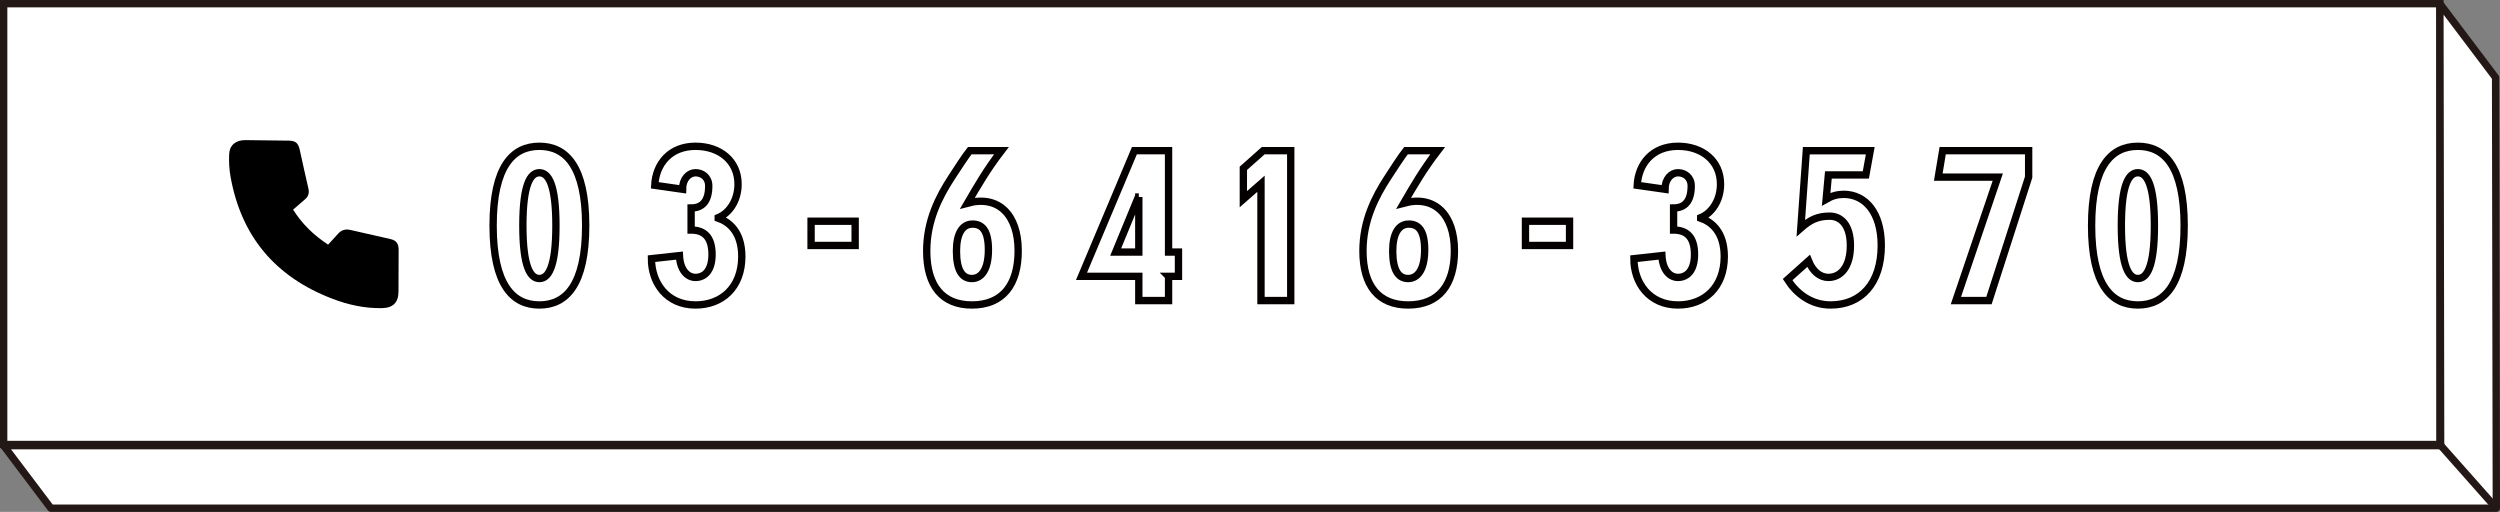 <?xml version="1.0" encoding="UTF-8"?><svg id="a" xmlns="http://www.w3.org/2000/svg" width="120.05mm" height="24.58mm" viewBox="0 0 340.29 69.67"><rect x="0" y="0" width="340.29" height="69.67" fill="#808080" stroke="none"/><defs><style>.c{stroke:#040000;}.c,.d,.e{fill:#fff;}.c,.e{stroke-miterlimit:10;}.d,.e,.f{stroke:#231815;}.d,.f{stroke-linejoin:round;}.f{fill:none;}</style></defs><rect class="e" x=".5" y=".5" width="331.61" height="60"/><polygon class="d" points="339.69 10.55 332.11 .5 332.21 60.66 .5 60.66 6.92 69.17 339.79 69.17 339.69 10.55"/><line class="f" x1="332.11" y1="60.5" x2="339.79" y2="69.17"/><g id="b"><path d="m39.89,28.53c1.27,1.99,2.79,3.46,4.77,4.77.44-.48.9-.98,1.36-1.49.46-.51,1-.67,1.68-.51,1.82.42,3.64.82,5.46,1.24.77.18,1.1.62,1.1,1.42,0,1.91-.02,3.81-.02,5.72,0,1.47-.72,2.23-2.24,2.26-2.34.05-4.6-.45-6.76-1.28-7.79-2.97-12.42-8.53-13.86-16.61-.18-1-.23-2.03-.19-3.04.05-1.26.91-1.95,2.2-1.94,1.97.02,3.93.04,5.9.07.94.01,1.31.33,1.51,1.25.39,1.75.76,3.49,1.17,5.23.14.59.04,1.08-.42,1.48-.55.48-1.11.96-1.65,1.43Z"/></g><path class="c" d="m73.42,41.51c-3.6,0-6.3-2.7-6.3-10.8s2.7-10.8,6.3-10.8,6.3,2.7,6.3,10.8-2.7,10.8-6.3,10.8Zm0-18c-1.2,0-2.25,1.5-2.25,7.2s1.05,7.2,2.25,7.2,2.25-1.5,2.25-7.2-1.05-7.2-2.25-7.2Z"/><path class="c" d="m94.67,41.51c-3.9,0-6-3-6-6.3l3.81-.42c.09,1.92,1.05,2.97,2.19,2.97,1.23,0,2.25-.93,2.25-3.12,0-2.55-1.23-3.33-2.85-3.33v-3c1.5,0,2.4-.9,2.4-3,0-1.2-.9-1.8-1.8-1.8s-1.77.84-1.77,2.25l-3.78-.54c.15-2.91,2.07-5.31,5.55-5.31,3.3,0,5.79,1.98,5.79,5.16,0,2.25-1.23,3.96-2.7,4.56v.06c1.47.51,3.21,1.86,3.21,5.22,0,4.2-2.7,6.6-6.3,6.6Z"/><path class="c" d="m110.4,33.41v-3.3h6v3.3h-6Z"/><path class="c" d="m132.29,41.51c-4.02,0-6.15-2.61-6.15-7.35,0-4.11,1.65-7.35,3.39-10.02.42-.66,2.01-3.09,2.46-3.63h4.32c-1.98,2.58-3.24,4.77-4.62,7.14,4.2-1.14,6.9,1.56,6.9,6.48,0,4.62-2.1,7.38-6.3,7.38Zm.09-11.01c-1.35,0-2.19,1.23-2.19,3.66,0,2.58.75,3.75,2.1,3.75s2.25-1.32,2.25-3.9-.81-3.51-2.16-3.51Z"/><path class="c" d="m159.06,37.61v3.3h-4.05v-3.3h-7.8l7.2-17.1h4.65v13.8h1.35v3.3h-1.35Zm-4.05-10.8h-.06l-3.09,7.5h3.15v-7.5Z"/><path class="c" d="m171.64,40.91v-15.9l-2.4,2.1v-4.2l2.7-2.4h3.75v20.4h-4.05Z"/><path class="c" d="m191.67,41.51c-4.02,0-6.15-2.61-6.15-7.35,0-4.11,1.65-7.35,3.39-10.02.42-.66,2.01-3.09,2.46-3.63h4.32c-1.98,2.58-3.24,4.77-4.62,7.14,4.2-1.14,6.9,1.56,6.9,6.48,0,4.62-2.1,7.38-6.3,7.38Zm.09-11.01c-1.35,0-2.19,1.23-2.19,3.66,0,2.58.75,3.75,2.1,3.75s2.25-1.32,2.25-3.9-.81-3.51-2.16-3.51Z"/><path class="c" d="m207.64,33.41v-3.3h6v3.3h-6Z"/><path class="c" d="m228.4,41.51c-3.9,0-6-3-6-6.3l3.81-.42c.09,1.92,1.05,2.97,2.19,2.97,1.23,0,2.25-.93,2.25-3.12,0-2.55-1.23-3.33-2.85-3.33v-3c1.5,0,2.4-.9,2.4-3,0-1.2-.9-1.8-1.8-1.8s-1.77.84-1.77,2.25l-3.78-.54c.15-2.91,2.07-5.31,5.55-5.31,3.3,0,5.79,1.98,5.79,5.16,0,2.25-1.23,3.96-2.7,4.56v.06c1.47.51,3.21,1.86,3.21,5.22,0,4.2-2.7,6.6-6.3,6.6Z"/><path class="c" d="m249.17,41.51c-2.73,0-4.71-1.65-5.85-3.45l2.85-2.55c.6,1.5,1.62,2.25,2.7,2.25,1.62,0,3-1.35,3-4.35,0-2.79-1.29-3.99-2.82-3.99-1.68,0-2.7.54-3.93,1.62l.75-10.53h8.7l-.6,3.3h-5.1l-.3,3.3c.78-.45,1.56-.66,2.37-.66,2.97,0,5.13,2.49,5.13,6.96,0,5.16-2.73,8.1-6.9,8.1Z"/><path class="c" d="m270.73,40.91h-4.5l5.7-16.8h-8.1l.6-3.6h11.7v3.6l-5.4,16.8Z"/><path class="c" d="m291,41.51c-3.6,0-6.3-2.7-6.3-10.8s2.7-10.8,6.3-10.8,6.3,2.7,6.3,10.8-2.7,10.8-6.3,10.8Zm0-18c-1.2,0-2.25,1.5-2.25,7.2s1.05,7.2,2.25,7.2,2.25-1.5,2.25-7.2-1.05-7.2-2.25-7.2Z"/></svg>